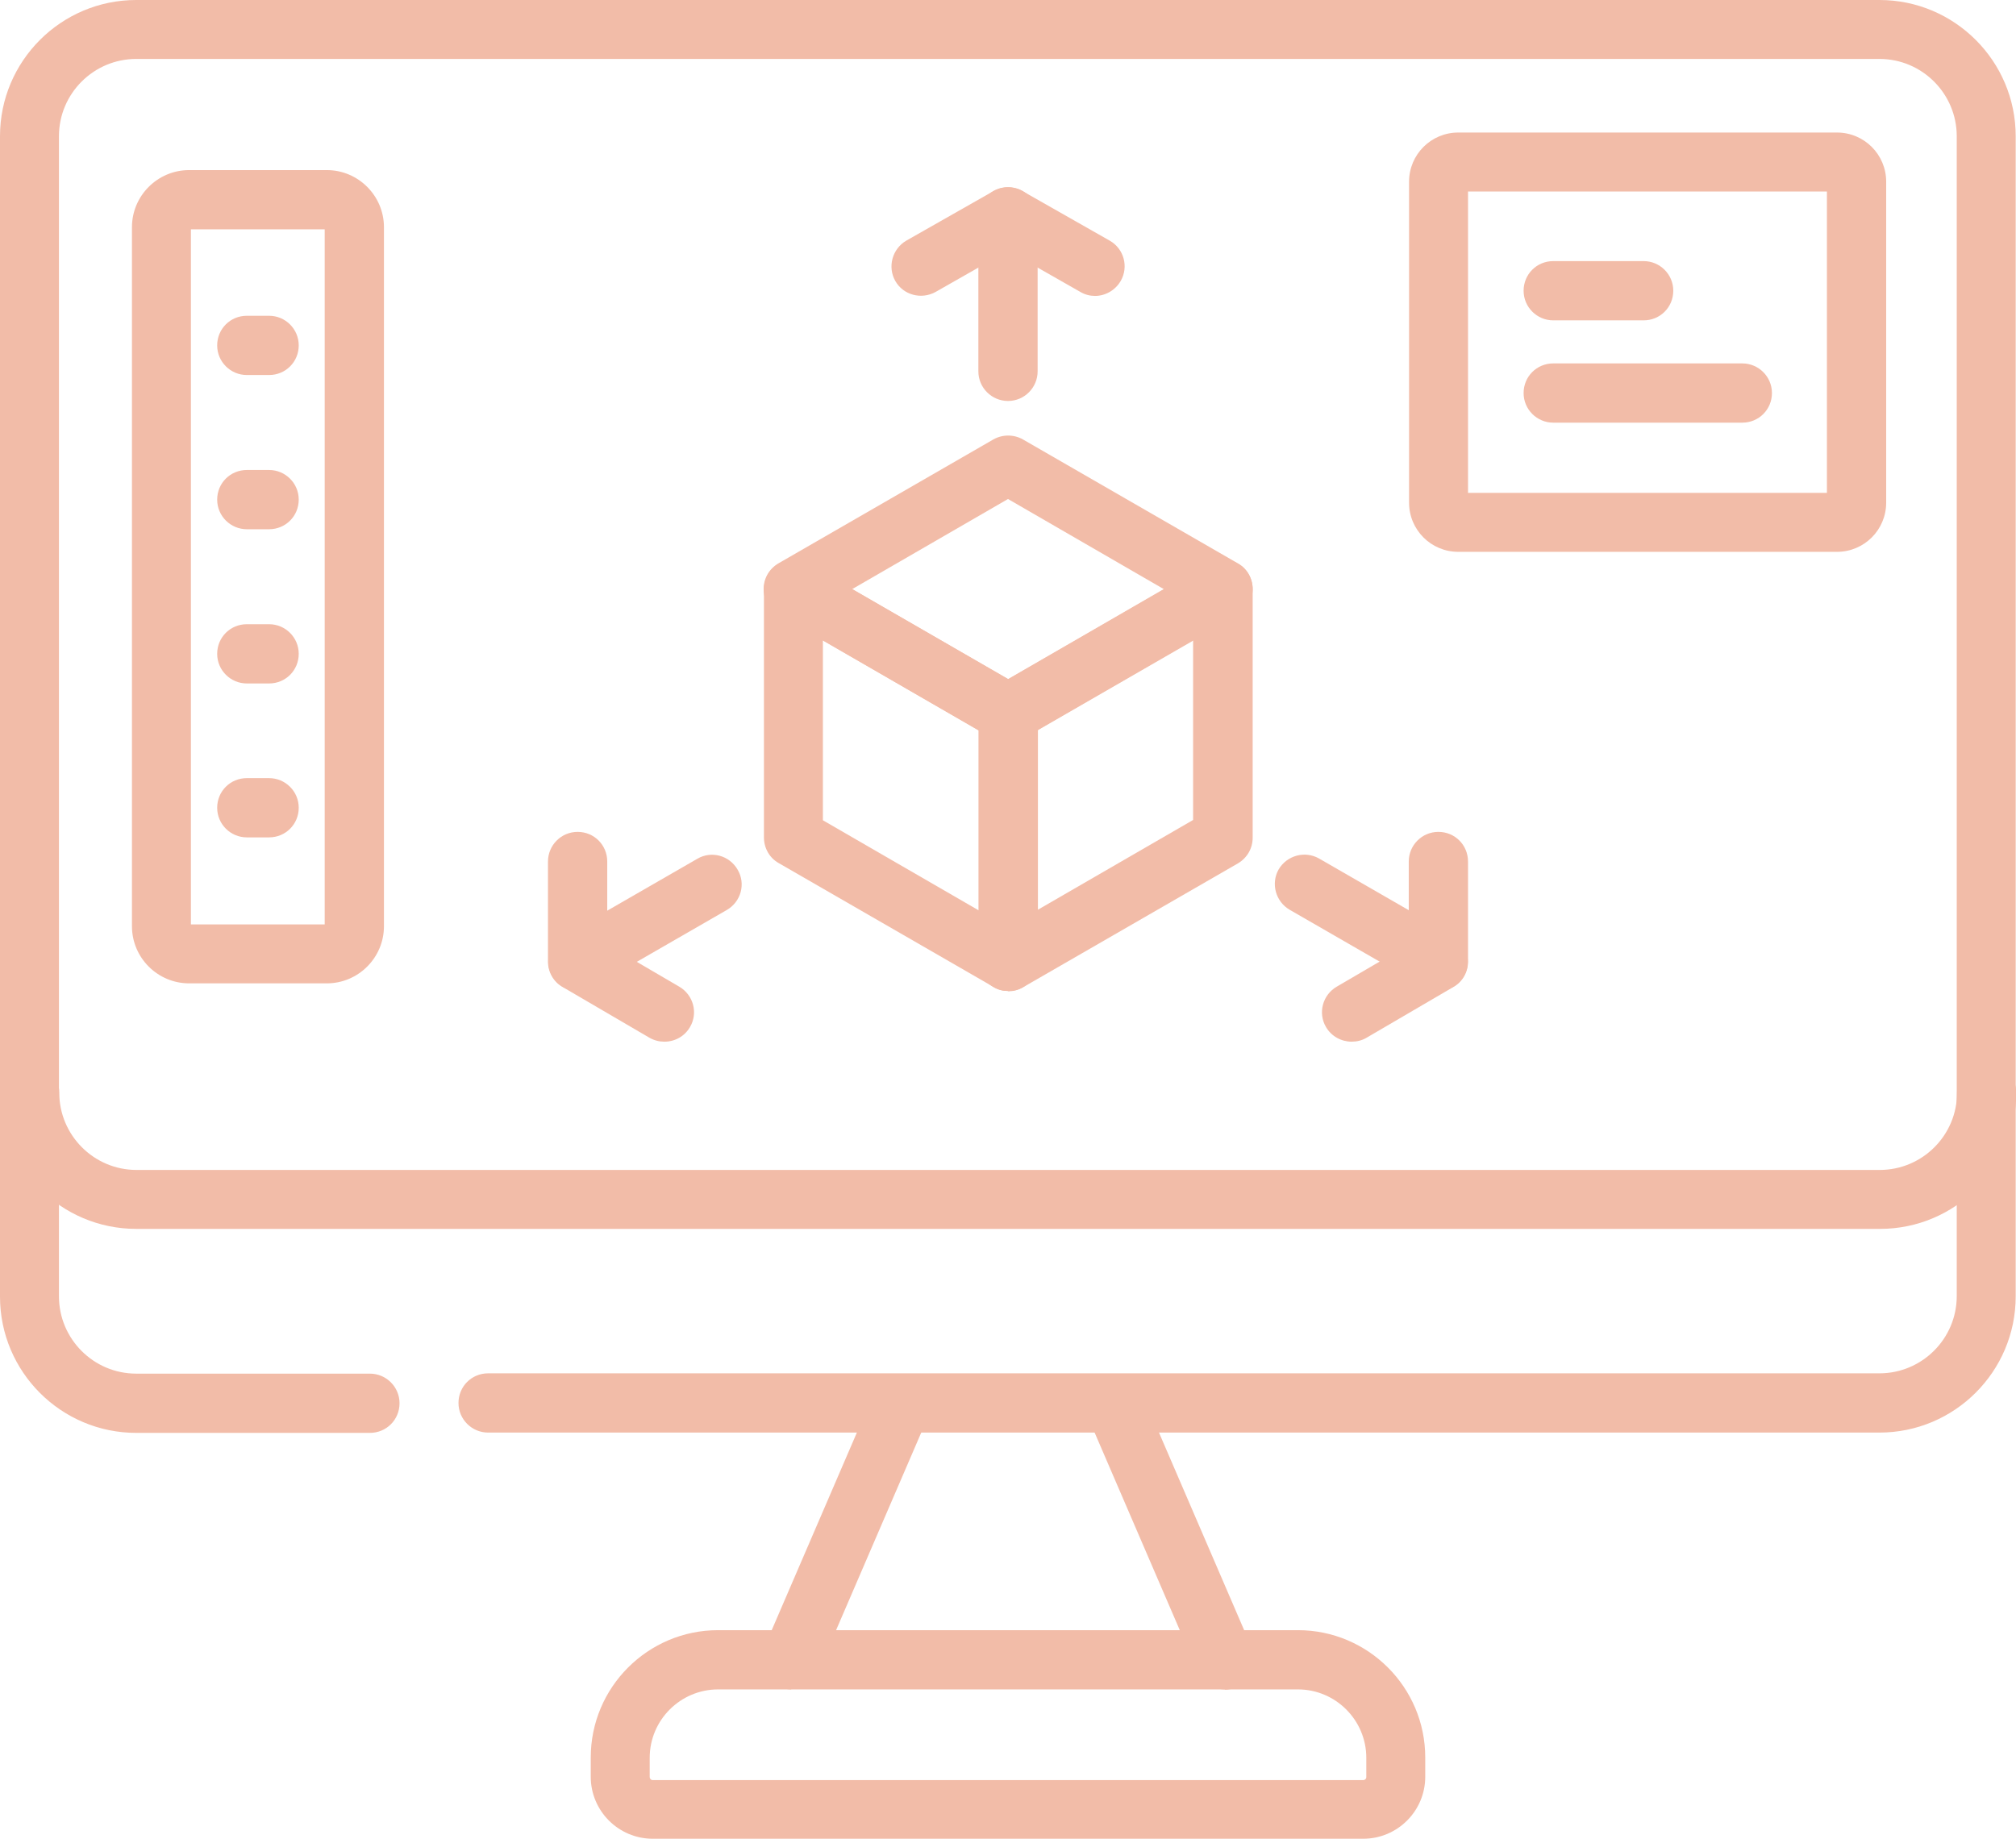 <?xml version="1.0" encoding="UTF-8"?>
<svg xmlns="http://www.w3.org/2000/svg" id="Capa_2" viewBox="0 0 66 60.21">
  <defs>
    <style>.cls-1{fill:#f2bca8;stroke-width:0px;}</style>
  </defs>
  <g id="Capa_1-2">
    <g id="path2137">
      <path class="cls-1" d="M40.1,55.32c-.37,0-.73-.22-.89-.58l-3.62-8.4c-.21-.49.01-1.06.51-1.27.49-.21,1.06.02,1.27.51l3.62,8.4c.21.49-.02,1.06-.51,1.27-.12.05-.25.08-.38.08Z"></path>
    </g>
    <g id="g2141">
      <g id="g2147">
        <g id="path2149">
          <path class="cls-1" d="M61.54,40.24H4.46C2,40.24,0,38.24,0,35.78c0-.53.43-.97.97-.97s.97.43.97.97c0,1.39,1.13,2.53,2.53,2.53h57.07c1.39,0,2.53-1.13,2.53-2.53,0-.53.43-.97.97-.97s.97.43.97.97c0,2.46-2,4.46-4.46,4.46Z"></path>
        </g>
      </g>
      <g id="g2151">
        <g id="path2153">
          <path class="cls-1" d="M61.54,46.91H15.98c-.53,0-.97-.43-.97-.97s.43-.97.97-.97h45.55c1.39,0,2.53-1.13,2.53-2.53V4.46c0-1.39-1.13-2.53-2.53-2.53H4.46c-1.39,0-2.53,1.13-2.53,2.53v37.99c0,1.39,1.13,2.53,2.53,2.53h7.65c.53,0,.97.43.97.97s-.43.97-.97.97h-7.65c-2.46,0-4.46-2-4.46-4.46V4.46C0,2,2,0,4.46,0h57.07c2.46,0,4.46,2,4.46,4.46v37.99c0,2.46-2,4.46-4.46,4.46Z"></path>
        </g>
      </g>
      <g id="g2155">
        <g id="path2157">
          <path class="cls-1" d="M25.9,55.32c-.13,0-.26-.03-.38-.08-.49-.21-.72-.78-.51-1.27l3.62-8.4c.21-.49.78-.71,1.27-.51.49.21.72.78.51,1.27l-3.62,8.4c-.16.37-.51.58-.89.58Z"></path>
        </g>
      </g>
      <g id="g2159">
        <g id="path2161">
          <path class="cls-1" d="M44.63,60.21h-23.26c-1.12,0-2.03-.91-2.03-2.03v-.63c0-2.3,1.87-4.17,4.17-4.17h18.98c2.3,0,4.17,1.87,4.17,4.17v.63c0,1.12-.91,2.03-2.03,2.03ZM23.51,55.32c-1.23,0-2.24,1-2.24,2.24v.63c0,.05.04.1.1.1h23.26c.05,0,.1-.04.1-.1v-.63c0-1.23-1-2.24-2.24-2.24h-18.98Z"></path>
        </g>
      </g>
      <g id="g2163">
        <g id="path2165">
          <path class="cls-1" d="M33,13.13c-.53,0-.97-.43-.97-.97v-5.06c0-.53.43-.97.97-.97s.97.43.97.97v5.06c0,.53-.43.97-.97.97Z"></path>
        </g>
      </g>
      <g id="g2167">
        <g id="path2169">
          <path class="cls-1" d="M35.85,9.69c-.16,0-.33-.04-.48-.13l-2.37-1.35-2.37,1.35c-.47.26-1.06.1-1.32-.36-.26-.46-.1-1.05.36-1.32l2.85-1.62c.3-.17.66-.17.96,0l2.85,1.62c.46.26.63.85.36,1.32-.18.31-.51.49-.84.49Z"></path>
        </g>
      </g>
      <g id="g2171">
        <g id="path2173">
          <path class="cls-1" d="M18.92,32.45c-.33,0-.66-.17-.84-.48-.27-.46-.11-1.05.36-1.32l4.39-2.53c.46-.27,1.05-.11,1.32.36.27.46.11,1.05-.36,1.32l-4.39,2.53c-.15.09-.32.13-.48.13Z"></path>
        </g>
      </g>
      <g id="g2175">
        <g id="path2177">
          <path class="cls-1" d="M21.75,34.11c-.17,0-.33-.04-.49-.13l-2.84-1.66c-.3-.17-.48-.49-.48-.83v-3.28c0-.53.43-.97.97-.97s.97.43.97.97v2.72l2.36,1.38c.46.27.62.86.35,1.32-.18.31-.5.48-.84.48Z"></path>
        </g>
      </g>
      <g id="g2179">
        <g id="path2181">
          <path class="cls-1" d="M47.09,32.45c-.16,0-.33-.04-.48-.13l-4.39-2.53c-.46-.27-.62-.86-.36-1.32.27-.46.86-.62,1.32-.36l4.39,2.53c.46.27.62.86.36,1.32-.18.31-.5.48-.84.48Z"></path>
        </g>
      </g>
      <g id="g2183">
        <g id="path2185">
          <path class="cls-1" d="M44.25,34.11c-.33,0-.66-.17-.84-.48-.27-.46-.11-1.05.35-1.32l2.36-1.38v-2.72c0-.53.43-.97.97-.97s.97.43.97.97v3.28c0,.34-.18.66-.48.83l-2.84,1.66c-.15.09-.32.13-.49.13Z"></path>
        </g>
      </g>
      <g id="g2187">
        <g id="path2189">
          <path class="cls-1" d="M33,24.32c-.17,0-.33-.04-.48-.13l-7.04-4.06c-.3-.17-.48-.49-.48-.84s.18-.66.48-.84l7.04-4.06c.3-.17.67-.17.97,0l7.04,4.06c.3.17.48.49.48.84s-.18.66-.48.84l-7.04,4.06c-.15.09-.32.13-.48.13ZM27.9,19.29l5.1,2.95,5.1-2.95-5.1-2.95-5.1,2.95Z"></path>
        </g>
      </g>
      <g id="g2191">
        <g id="path2193">
          <path class="cls-1" d="M33.01,32.45c-.17,0-.33-.04-.48-.13l-7.04-4.06c-.3-.17-.48-.49-.48-.84v-8.12c0-.35.18-.66.48-.84.3-.17.67-.17.97,0l7.04,4.06c.3.17.48.49.48.84v8.12c0,.35-.18.66-.48.84-.15.09-.32.13-.48.13ZM26.94,26.86l5.1,2.95v-5.89l-5.1-2.95v5.89Z"></path>
        </g>
      </g>
      <g id="g2195">
        <g id="path2197">
          <path class="cls-1" d="M33,32.45c-.17,0-.33-.04-.48-.13-.3-.17-.48-.49-.48-.84v-8.12c0-.35.18-.66.48-.84l7.04-4.06c.3-.17.67-.17.97,0,.3.17.48.49.48.84v8.13c0,.35-.18.66-.48.84l-7.04,4.06c-.15.09-.32.13-.48.13ZM33.96,23.91v5.89l5.1-2.95v-5.89l-5.1,2.95Z"></path>
        </g>
      </g>
      <g id="g2199">
        <g id="path2201">
          <path class="cls-1" d="M10.7,32.2h-4.51c-1.03,0-1.87-.84-1.87-1.87V7.44c0-1.03.84-1.87,1.87-1.87h4.51c1.03,0,1.87.84,1.87,1.87v22.89c0,1.03-.84,1.87-1.87,1.87ZM6.25,30.27h4.38V7.51h-4.38v22.76Z"></path>
        </g>
      </g>
      <g id="g2203">
        <g id="path2205">
          <path class="cls-1" d="M8.81,12.28h-.73c-.53,0-.97-.43-.97-.97s.43-.97.97-.97h.73c.53,0,.97.43.97.97s-.43.97-.97.97Z"></path>
        </g>
      </g>
      <g id="g2207">
        <g id="path2209">
          <path class="cls-1" d="M8.81,17.33h-.73c-.53,0-.97-.43-.97-.97s.43-.97.97-.97h.73c.53,0,.97.43.97.97s-.43.97-.97.97Z"></path>
        </g>
      </g>
      <g id="g2211">
        <g id="path2213">
          <path class="cls-1" d="M8.81,22.38h-.73c-.53,0-.97-.43-.97-.97s.43-.97.97-.97h.73c.53,0,.97.43.97.97s-.43.97-.97.97Z"></path>
        </g>
      </g>
      <g id="g2215">
        <g id="path2217">
          <path class="cls-1" d="M8.81,27.42h-.73c-.53,0-.97-.43-.97-.97s.43-.97.97-.97h.73c.53,0,.97.43.97.97s-.43.97-.97.97Z"></path>
        </g>
      </g>
      <g id="g2219">
        <g id="path2221">
          <path class="cls-1" d="M60.14,18.07h-12.4c-.89,0-1.61-.72-1.61-1.61V5.95c0-.89.72-1.61,1.61-1.61h12.4c.89,0,1.61.72,1.61,1.61v10.51c0,.89-.72,1.61-1.61,1.61ZM48.06,16.14h11.75V6.27h-11.75v9.87ZM60.14,6.27h0,0Z"></path>
        </g>
      </g>
      <g id="g2223">
        <g id="path2225">
          <path class="cls-1" d="M53.81,10.49h-2.96c-.53,0-.97-.43-.97-.97s.43-.97.97-.97h2.96c.53,0,.97.43.97.97s-.43.97-.97.97Z"></path>
        </g>
      </g>
      <g id="g2227">
        <g id="path2229">
          <path class="cls-1" d="M57.04,13.84h-6.19c-.53,0-.97-.43-.97-.97s.43-.97.97-.97h6.19c.53,0,.97.43.97.97s-.43.97-.97.97Z"></path>
        </g>
      </g>
    </g>
  </g>
</svg>
